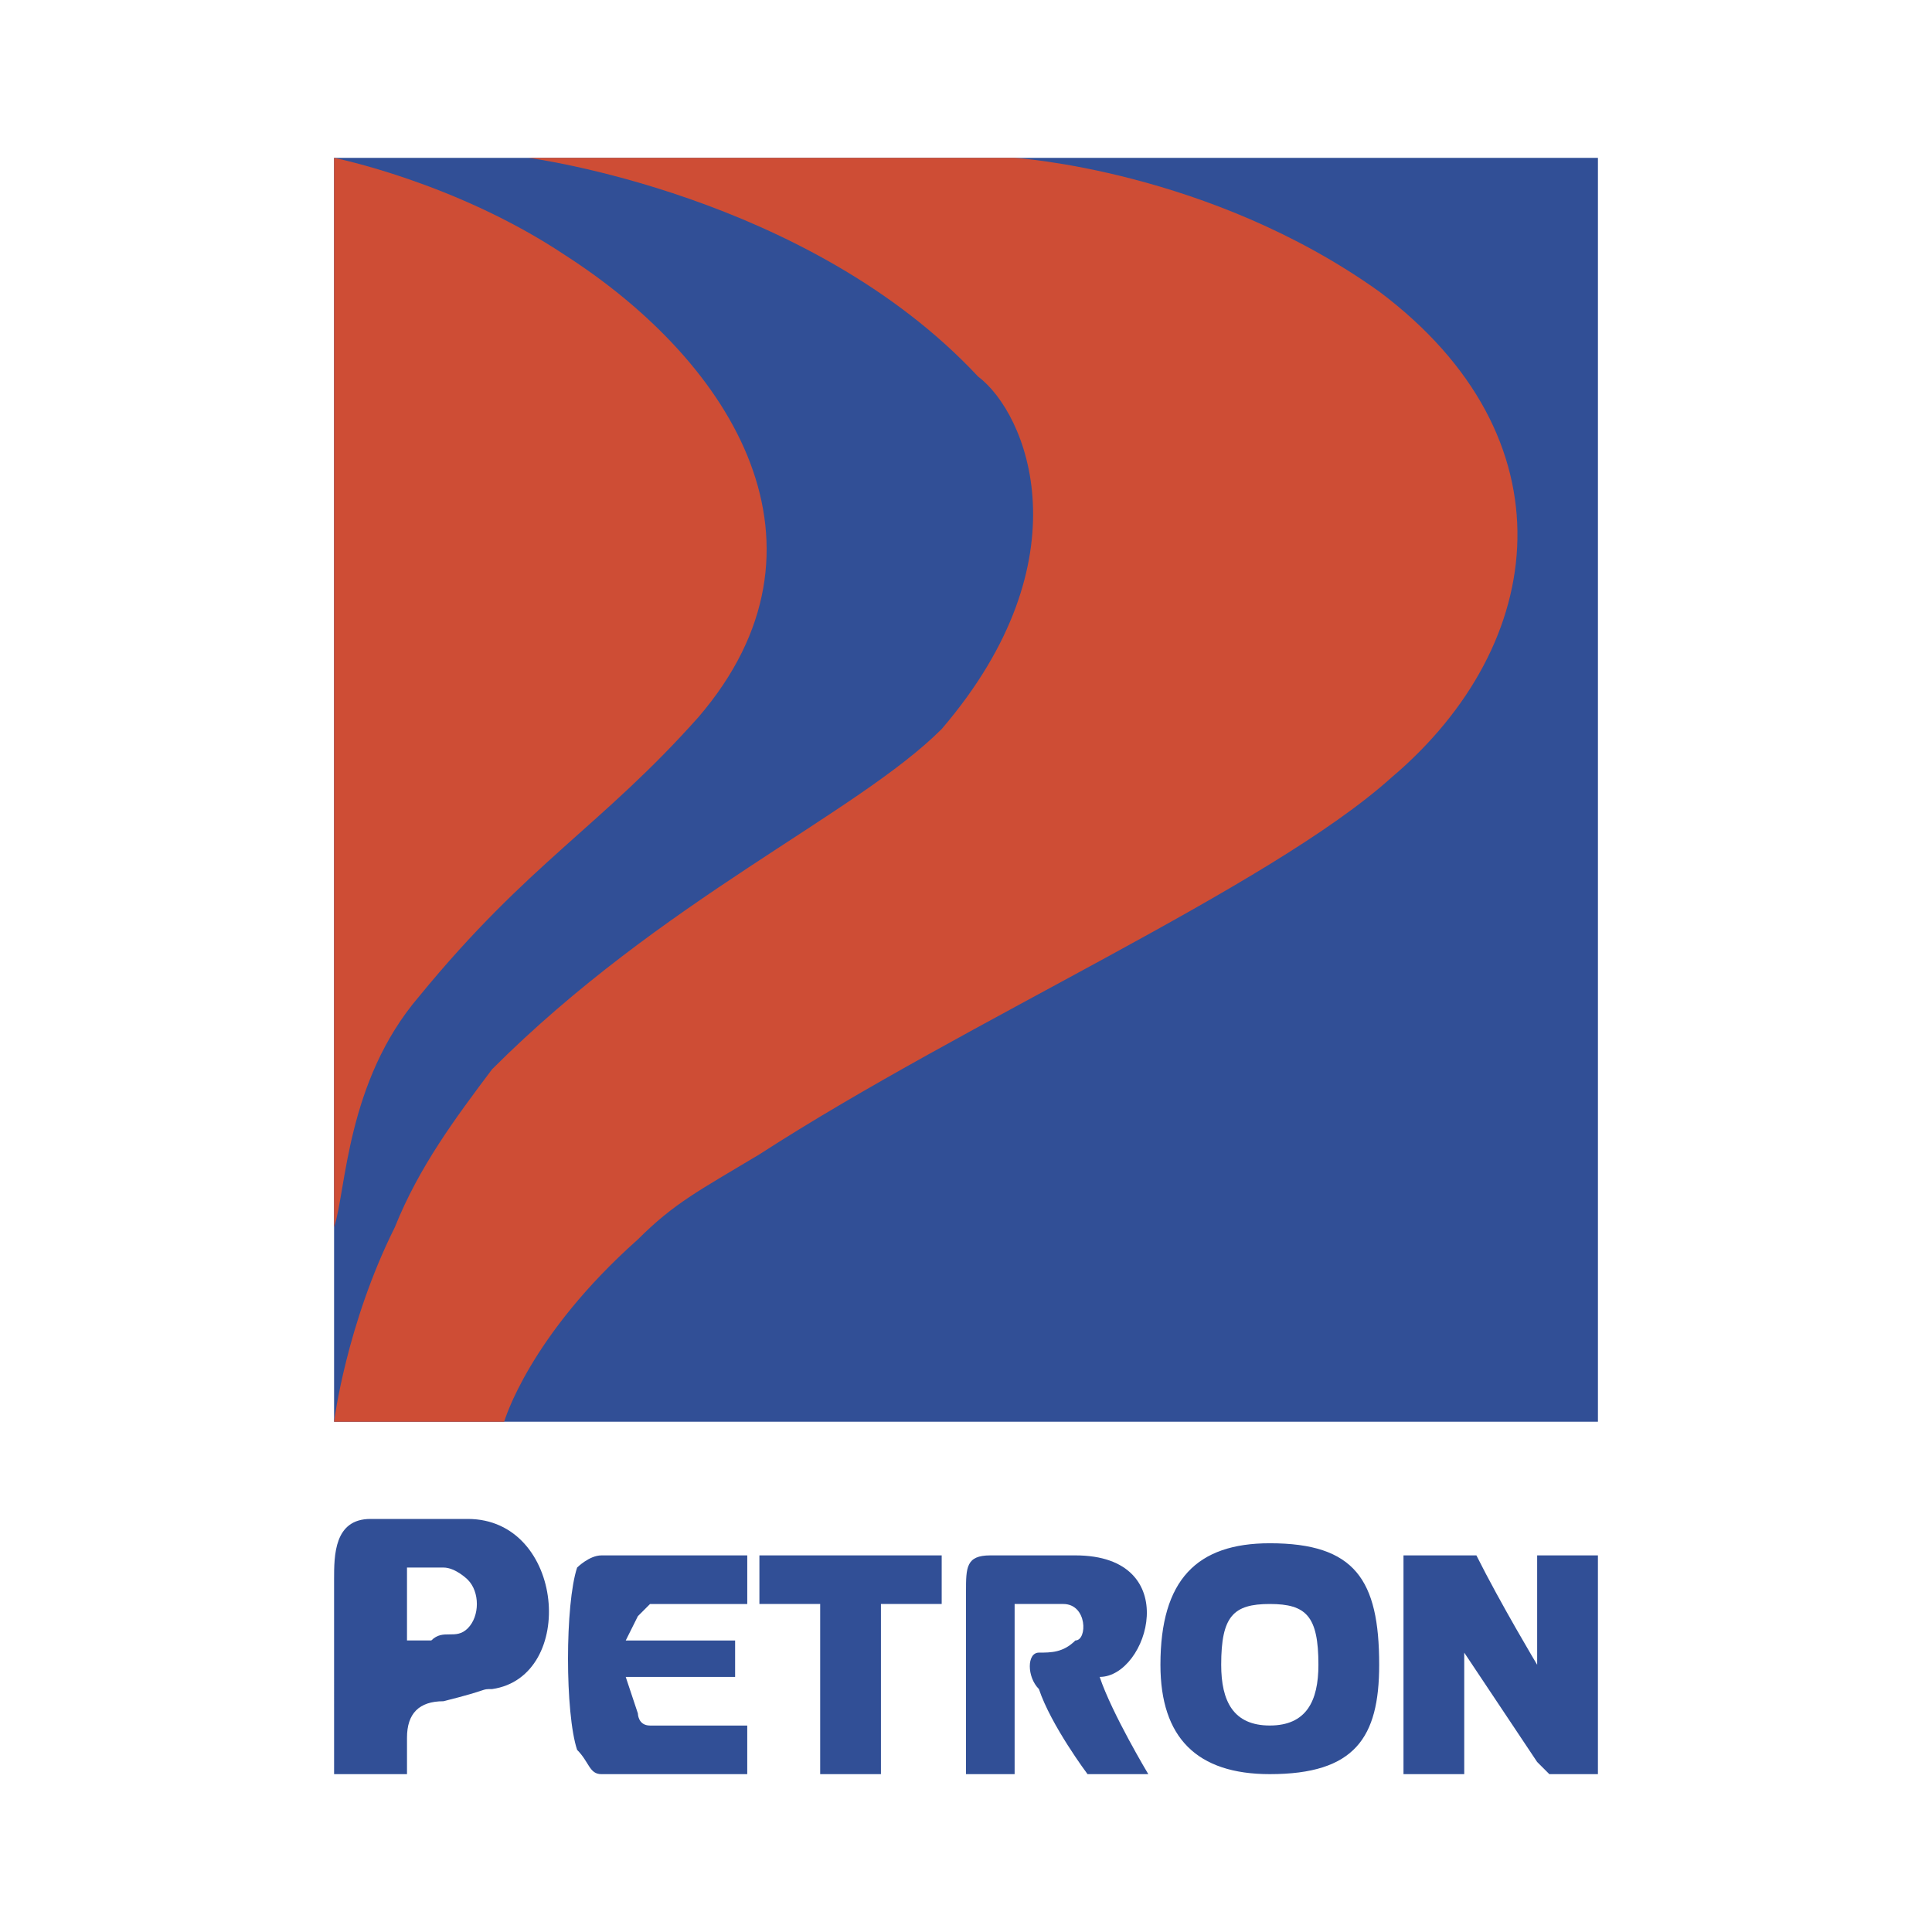 <svg xmlns="http://www.w3.org/2000/svg" width="2500" height="2500" viewBox="0 0 192.756 192.756"><g fill-rule="evenodd" clip-rule="evenodd"><path fill="#fff" d="M0 0h192.756v192.756H0V0z"/><path fill="#314f96" d="M33.331 15.75v126.096h126.095V15.75H33.331z"/><path d="M33.331 122.445c1.212-3.637 1.212-14.549 8.487-23.037C52.73 86.072 60.004 82.434 69.705 71.523c14.549-16.975 3.637-35.161-13.338-46.074-10.912-7.275-23.036-9.7-23.036-9.7v106.696z" fill="#ce4d35"/><path d="M75.766 115.172c20.612-13.338 50.923-26.675 63.048-37.587 15.762-13.336 18.186-33.949-1.213-48.498-16.975-12.125-36.373-13.337-36.373-13.337H52.729s27.887 3.638 44.86 21.824c4.85 3.638 10.912 18.187-3.637 35.161-8.487 8.487-27.887 16.975-44.861 33.949-3.637 4.85-7.274 9.699-9.7 15.762-4.85 9.701-6.062 19.4-6.062 19.4h16.974s2.425-8.488 13.337-18.188c3.639-3.637 6.065-4.849 12.126-8.486z" fill="#ce4d35"/><path fill="#314f96" d="M93.953 155.182v4.849h-6.062v16.975h-6.062v-16.975h-6.063v-4.849h18.187zM96.378 158.82c0-2.426 0-3.639 2.425-3.639h8.488c10.912 0 7.273 12.125 2.424 12.125 1.213 3.639 4.85 9.699 4.85 9.699h-6.062s-3.637-4.85-4.85-8.486c-1.213-1.213-1.213-3.637 0-3.637s2.426 0 3.639-1.213c1.211 0 1.211-3.639-1.213-3.639h-4.85v16.975h-4.851V158.82zM140.027 155.182H147.301c2.426 4.85 6.062 10.912 6.062 10.912v-10.912h6.062v21.824h-4.85l-1.213-1.213c-2.424-3.637-7.275-10.91-7.275-10.91v12.123h-6.061v-21.824h.001zM33.331 157.607c0-2.426 0-6.062 3.637-6.062h9.7c9.699 0 10.912 15.762 2.425 16.975-1.213 0 0 0-4.85 1.213-2.424 0-3.637 1.213-3.637 3.637v3.637h-7.274l-.001-19.4z"/><path d="M40.605 163.67h2.425c1.212-1.213 2.425 0 3.638-1.213 1.212-1.213 1.212-3.637 0-4.85 0 0-1.212-1.213-2.425-1.213h-3.637v7.276h-.001z" fill="#fff"/><path d="M57.58 156.395s1.212-1.213 2.424-1.213h14.55v4.85h-9.7l-1.212 1.213-1.212 2.426h10.912v3.637H62.429l1.212 3.639s0 1.211 1.212 1.211h9.7v4.85h-14.55c-1.212 0-1.212-1.213-2.424-2.424-1.212-3.639-1.212-14.553.001-18.189zM126.689 153.971c8.486 0 10.912 3.637 10.912 12.123 0 7.275-2.426 10.912-10.912 10.912-7.275 0-10.912-3.637-10.912-10.912 0-8.487 3.637-12.123 10.912-12.123z" fill="#314f96"/><path d="M126.689 160.031c3.637 0 4.85 1.213 4.85 6.062 0 3.639-1.213 6.062-4.85 6.062-3.639 0-4.85-2.424-4.85-6.062.001-4.849 1.212-6.062 4.85-6.062z" fill="#fff"/></g></svg>